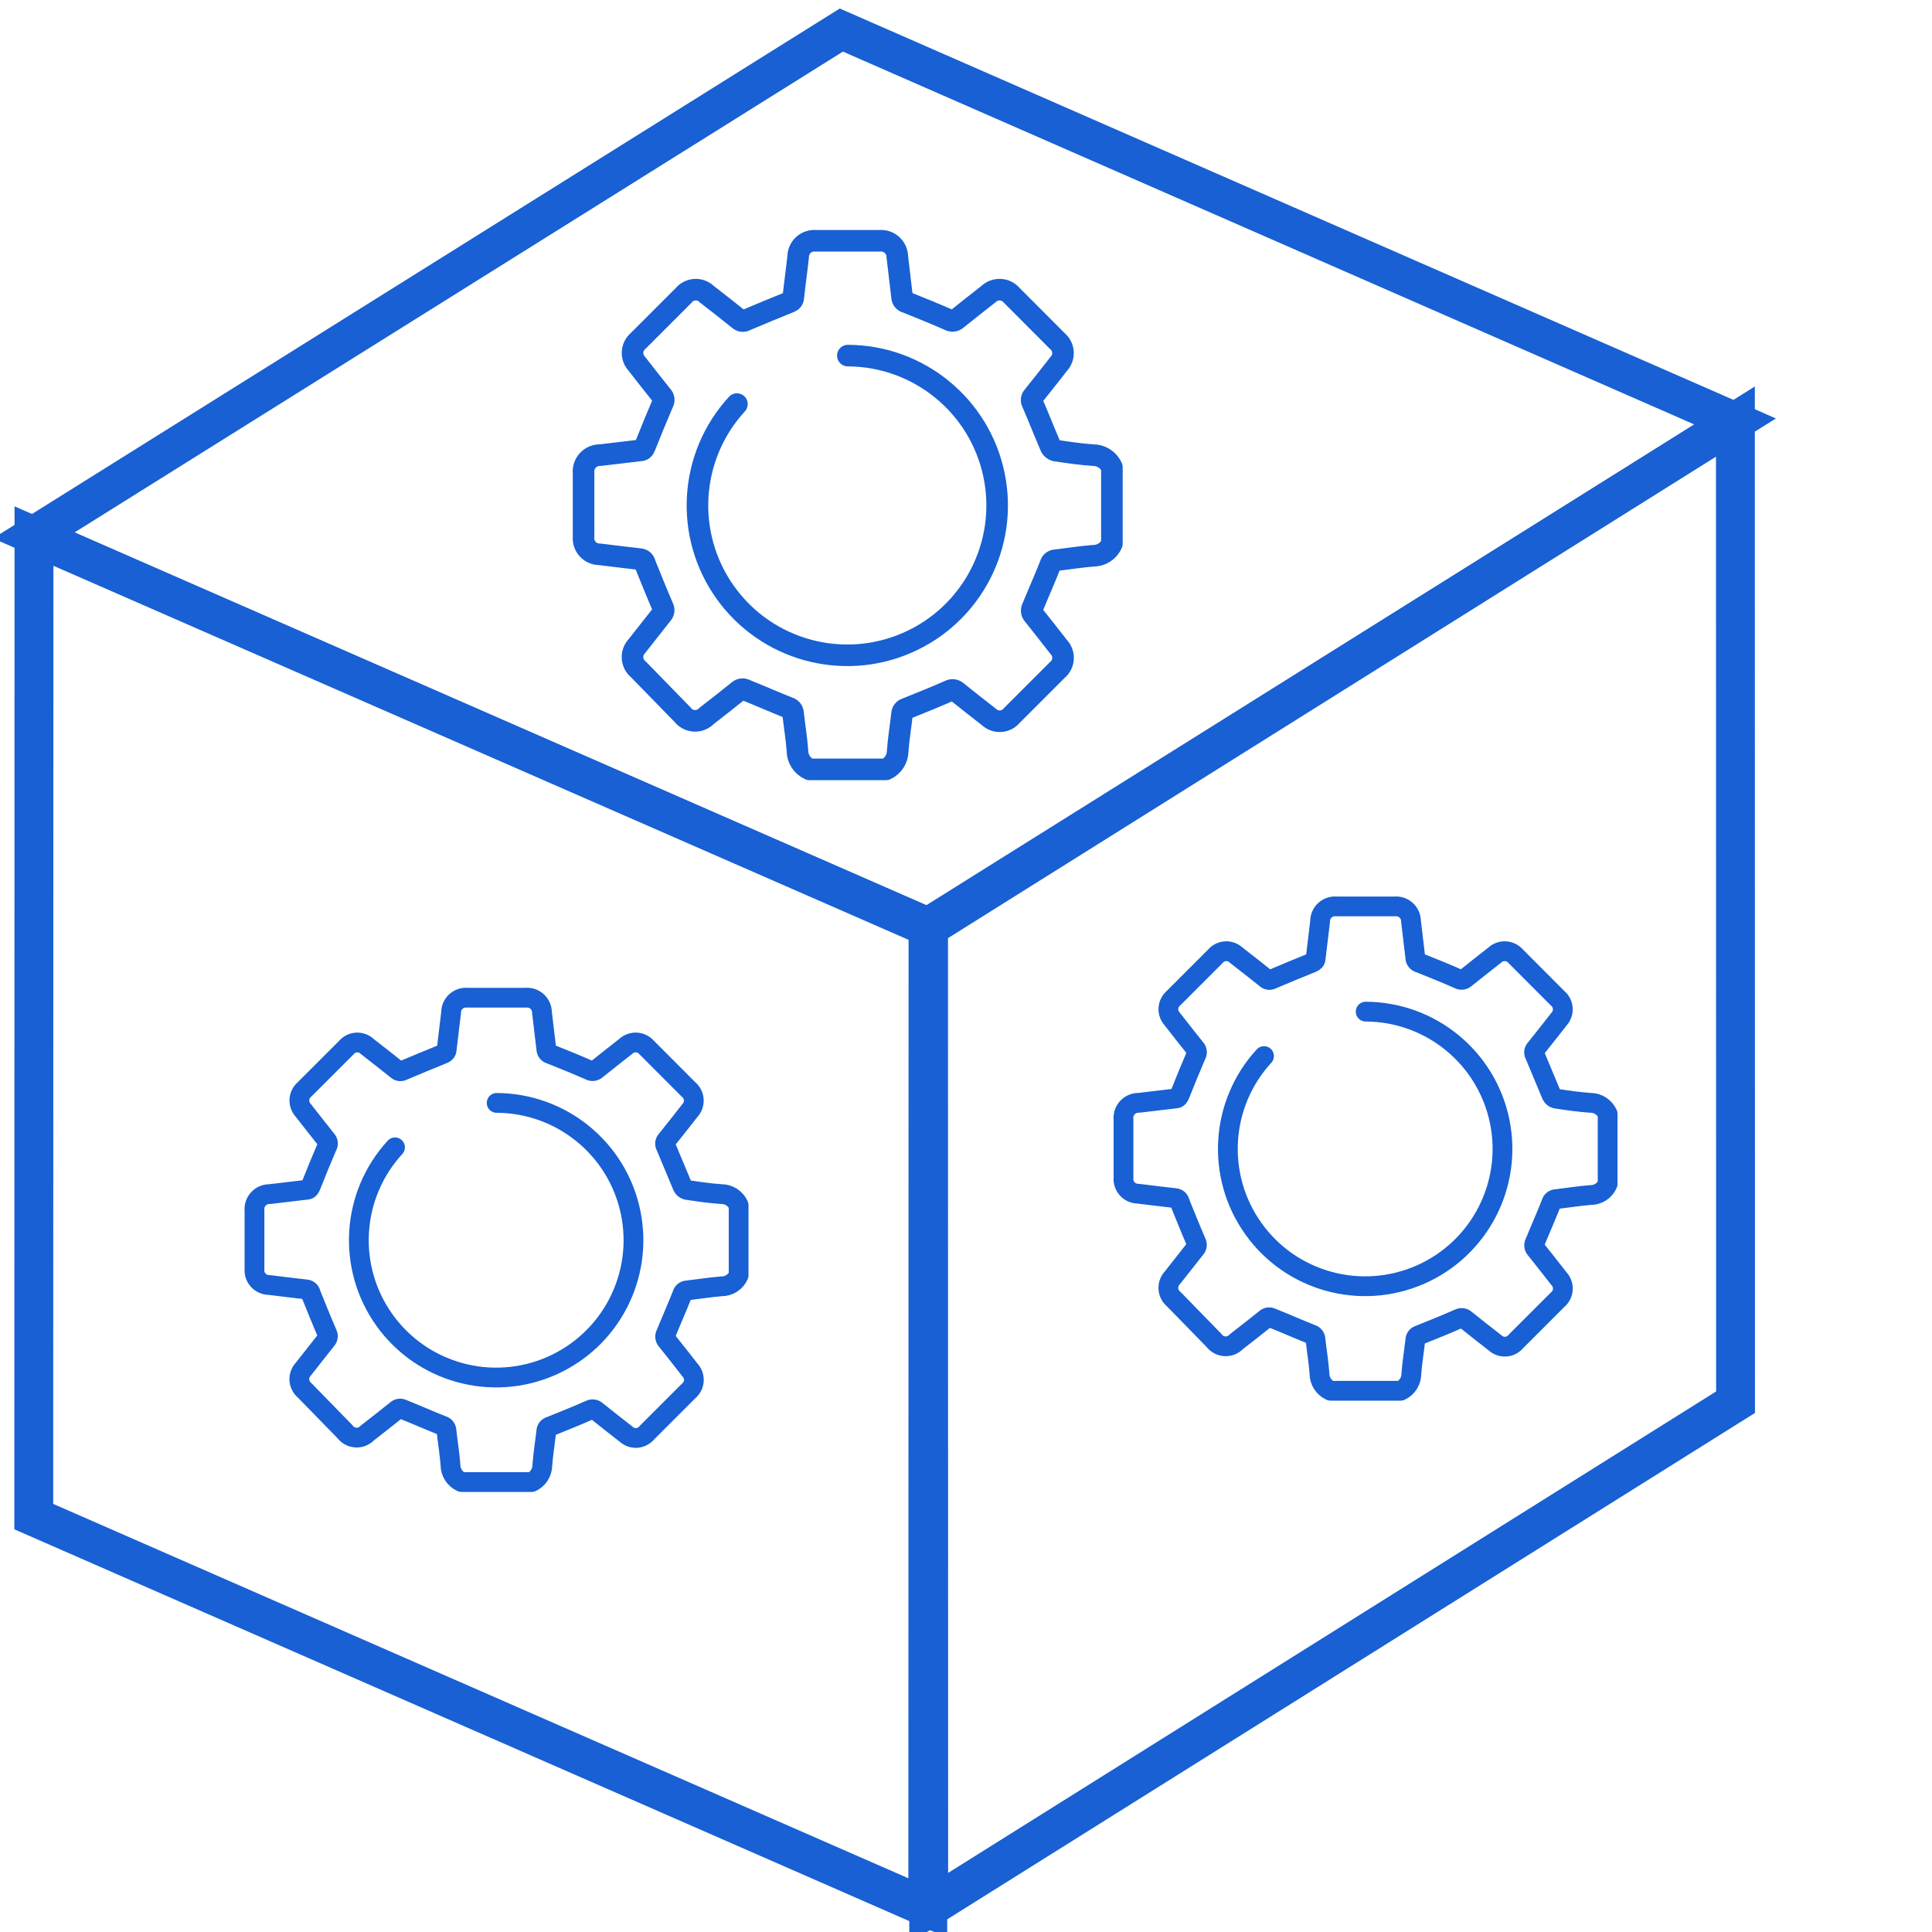 <?xml version="1.0" encoding="UTF-8" standalone="no"?>
<!DOCTYPE svg PUBLIC "-//W3C//DTD SVG 1.1//EN" "http://www.w3.org/Graphics/SVG/1.1/DTD/svg11.dtd">
<svg width="100%" height="100%" viewBox="0 0 40 40" version="1.1" xmlns="http://www.w3.org/2000/svg" xmlns:xlink="http://www.w3.org/1999/xlink" xml:space="preserve" xmlns:serif="http://www.serif.com/" style="fill-rule:evenodd;clip-rule:evenodd;stroke-miterlimit:10;">
    <g transform="matrix(1,0,0,1,-2094.02,-205.022)">
        <g id="Page-5" serif:id="Page 5" transform="matrix(1,0,0,1,2094.02,205.022)">
            <rect x="0" y="0" width="40" height="40" style="fill:none;"/>
            <clipPath id="_clip1">
                <rect x="0" y="0" width="40" height="40"/>
            </clipPath>
            <g clip-path="url(#_clip1)">
                <g id="Layer-1" serif:id="Layer 1">
                </g>
                <g>
                    <g transform="matrix(0.665,0,0,0.665,-1405.96,-102.114)">
                        <g transform="matrix(-0.847,0.531,-0.531,-0.847,2178.63,202.751)">
                            <path d="M5.845,10.206L35.503,10.206L19.285,36.084L-10.373,36.084L5.845,10.206Z" style="fill:none;fill-rule:nonzero;stroke:rgb(24,96,211);stroke-width:1.21px;"/>
                        </g>
                        <g transform="matrix(0.916,0.401,-0.401,0.916,2125.01,166.458)">
                            <path d="M4.845,35.34L35.232,35.34L22.991,7.361L-7.392,7.37L4.845,35.34Z" style="fill:none;fill-rule:nonzero;stroke:rgb(24,96,211);stroke-width:1.21px;"/>
                        </g>
                        <g transform="matrix(0.916,0.401,-0.401,0.916,2123.1,145.042)">
                            <path d="M2.934,26.206L33.322,26.206L50.036,1.714L19.657,1.71L2.934,26.206Z" style="fill:none;fill-rule:nonzero;stroke:rgb(24,96,211);stroke-width:1.19px;"/>
                        </g>
                    </g>
                    <g transform="matrix(0.251,0,0,-0.251,12.08,15.922)">
                        <path d="M24.948,-0.028L18.648,-0.028C18.036,0.248 17.644,0.86 17.648,1.532C17.578,2.532 17.398,3.582 17.288,4.612C17.281,4.822 17.134,5.002 16.928,5.052C15.738,5.522 14.548,6.052 13.368,6.522C13.186,6.63 12.954,6.605 12.798,6.462C11.928,5.762 11.048,5.072 10.158,4.382C9.892,4.102 9.516,3.953 9.131,3.977C8.745,4 8.389,4.192 8.158,4.502L4.538,8.212C4.251,8.441 4.073,8.781 4.048,9.148C4.023,9.515 4.154,9.876 4.408,10.142C5.098,11.022 5.798,11.912 6.488,12.782C6.623,12.924 6.655,13.136 6.568,13.312C6.048,14.512 5.568,15.712 5.078,16.922C5.051,17.132 4.88,17.295 4.668,17.312C3.548,17.432 2.438,17.582 1.328,17.712C0.955,17.71 0.598,17.867 0.346,18.143C0.094,18.419 -0.028,18.79 0.008,19.162L0.008,24.392C-0.035,24.78 0.092,25.168 0.357,25.456C0.621,25.744 0.998,25.903 1.388,25.892C2.478,26.012 3.578,26.162 4.678,26.282C4.918,26.282 4.988,26.422 5.078,26.622C5.552,27.822 6.042,29.012 6.548,30.192C6.67,30.383 6.64,30.633 6.478,30.792C5.778,31.662 5.088,32.552 4.398,33.432C4.155,33.692 4.03,34.04 4.05,34.395C4.071,34.751 4.237,35.082 4.508,35.312L8.268,39.072C8.498,39.351 8.835,39.521 9.196,39.54C9.558,39.559 9.91,39.425 10.168,39.172C11.058,38.482 11.958,37.782 12.838,37.072C12.981,36.935 13.198,36.91 13.368,37.012C14.558,37.522 15.768,38.012 16.968,38.502C17.178,38.592 17.288,38.662 17.308,38.902C17.428,40.022 17.588,41.132 17.708,42.242C17.707,42.616 17.863,42.974 18.139,43.227C18.415,43.48 18.785,43.605 19.158,43.572L24.428,43.572C24.801,43.605 25.17,43.482 25.447,43.231C25.724,42.98 25.884,42.625 25.888,42.252C26.008,41.152 26.158,40.052 26.278,38.952C26.279,38.727 26.438,38.535 26.658,38.492C27.838,38.022 29.018,37.542 30.178,37.032C30.375,36.916 30.623,36.945 30.788,37.102C31.658,37.802 32.538,38.492 33.418,39.182C33.679,39.43 34.031,39.559 34.39,39.54C34.749,39.522 35.085,39.356 35.318,39.082L39.078,35.312C39.358,35.083 39.529,34.748 39.552,34.388C39.575,34.027 39.447,33.674 39.198,33.412C38.498,32.512 37.798,31.622 37.088,30.742C36.951,30.599 36.927,30.382 37.028,30.212C37.548,29.002 38.028,27.782 38.548,26.572C38.623,26.423 38.758,26.314 38.918,26.272C39.918,26.122 40.988,25.962 42.038,25.892C42.707,25.895 43.315,25.502 43.588,24.892L43.588,18.592C43.322,17.976 42.71,17.581 42.038,17.592C41.038,17.512 39.988,17.342 38.958,17.222C38.748,17.222 38.565,17.077 38.518,16.872C38.048,15.672 37.518,14.492 37.038,13.312C36.927,13.116 36.96,12.871 37.118,12.712C37.818,11.842 38.508,10.952 39.198,10.072C39.448,9.811 39.578,9.458 39.557,9.098C39.536,8.737 39.366,8.402 39.088,8.172L35.328,4.412C35.1,4.134 34.766,3.965 34.407,3.944C34.049,3.923 33.697,4.053 33.438,4.302C32.548,4.992 31.668,5.682 30.798,6.382C30.638,6.537 30.394,6.569 30.198,6.462C29.018,5.942 27.828,5.462 26.628,4.982C26.429,4.933 26.286,4.757 26.278,4.552C26.168,3.552 25.988,2.492 25.918,1.462C25.906,0.821 25.53,0.242 24.948,-0.028ZM12.658,30.102C8.706,25.798 8.308,19.315 11.703,14.56C15.098,9.804 21.36,8.076 26.713,10.417C32.067,12.757 35.05,18.527 33.866,24.248C32.681,29.97 27.651,34.08 21.808,34.102" style="fill:none;fill-rule:nonzero;stroke:rgb(24,96,211);stroke-width:1.78px;stroke-linecap:round;stroke-linejoin:round;"/>
                    </g>
                    <g transform="matrix(0.23,0,0,-0.23,5.267,30.678)">
                        <path d="M24.948,-0.028L18.648,-0.028C18.036,0.248 17.644,0.86 17.648,1.532C17.578,2.532 17.398,3.582 17.288,4.612C17.281,4.822 17.134,5.002 16.928,5.052C15.738,5.522 14.548,6.052 13.368,6.522C13.186,6.63 12.954,6.605 12.798,6.462C11.928,5.762 11.048,5.072 10.158,4.382C9.892,4.102 9.516,3.953 9.131,3.977C8.745,4 8.389,4.192 8.158,4.502L4.538,8.212C4.251,8.441 4.073,8.781 4.048,9.148C4.023,9.515 4.154,9.876 4.408,10.142C5.098,11.022 5.798,11.912 6.488,12.782C6.623,12.924 6.655,13.136 6.568,13.312C6.048,14.512 5.568,15.712 5.078,16.922C5.051,17.132 4.88,17.295 4.668,17.312C3.548,17.432 2.438,17.582 1.328,17.712C0.955,17.71 0.598,17.867 0.346,18.143C0.094,18.419 -0.028,18.79 0.008,19.162L0.008,24.392C-0.035,24.78 0.092,25.168 0.357,25.456C0.621,25.744 0.998,25.903 1.388,25.892C2.478,26.012 3.578,26.162 4.678,26.282C4.918,26.282 4.988,26.422 5.078,26.622C5.552,27.822 6.042,29.012 6.548,30.192C6.67,30.383 6.64,30.633 6.478,30.792C5.778,31.662 5.088,32.552 4.398,33.432C4.155,33.692 4.03,34.04 4.05,34.395C4.071,34.751 4.237,35.082 4.508,35.312L8.268,39.072C8.498,39.351 8.835,39.521 9.196,39.54C9.558,39.559 9.91,39.425 10.168,39.172C11.058,38.482 11.958,37.782 12.838,37.072C12.981,36.935 13.198,36.91 13.368,37.012C14.558,37.522 15.768,38.012 16.968,38.502C17.178,38.592 17.288,38.662 17.308,38.902C17.428,40.022 17.588,41.132 17.708,42.242C17.707,42.616 17.863,42.974 18.139,43.227C18.415,43.48 18.785,43.605 19.158,43.572L24.428,43.572C24.801,43.605 25.17,43.482 25.447,43.231C25.724,42.98 25.884,42.625 25.888,42.252C26.008,41.152 26.158,40.052 26.278,38.952C26.279,38.727 26.438,38.535 26.658,38.492C27.838,38.022 29.018,37.542 30.178,37.032C30.375,36.916 30.623,36.945 30.788,37.102C31.658,37.802 32.538,38.492 33.418,39.182C33.679,39.43 34.031,39.559 34.39,39.54C34.749,39.522 35.085,39.356 35.318,39.082L39.078,35.312C39.358,35.083 39.529,34.748 39.552,34.388C39.575,34.027 39.447,33.674 39.198,33.412C38.498,32.512 37.798,31.622 37.088,30.742C36.951,30.599 36.927,30.382 37.028,30.212C37.548,29.002 38.028,27.782 38.548,26.572C38.623,26.423 38.758,26.314 38.918,26.272C39.918,26.122 40.988,25.962 42.038,25.892C42.707,25.895 43.315,25.502 43.588,24.892L43.588,18.592C43.322,17.976 42.71,17.581 42.038,17.592C41.038,17.512 39.988,17.342 38.958,17.222C38.748,17.222 38.565,17.077 38.518,16.872C38.048,15.672 37.518,14.492 37.038,13.312C36.927,13.116 36.96,12.871 37.118,12.712C37.818,11.842 38.508,10.952 39.198,10.072C39.448,9.811 39.578,9.458 39.557,9.098C39.536,8.737 39.366,8.402 39.088,8.172L35.328,4.412C35.1,4.134 34.766,3.965 34.407,3.944C34.049,3.923 33.697,4.053 33.438,4.302C32.548,4.992 31.668,5.682 30.798,6.382C30.638,6.537 30.394,6.569 30.198,6.462C29.018,5.942 27.828,5.462 26.628,4.982C26.429,4.933 26.286,4.757 26.278,4.552C26.168,3.552 25.988,2.492 25.918,1.462C25.906,0.821 25.53,0.242 24.948,-0.028ZM12.658,30.102C8.706,25.798 8.308,19.315 11.703,14.56C15.098,9.804 21.36,8.076 26.713,10.417C32.067,12.757 35.05,18.527 33.866,24.248C32.681,29.97 27.651,34.08 21.808,34.102" style="fill:none;fill-rule:nonzero;stroke:rgb(24,96,211);stroke-width:1.78px;stroke-linecap:round;stroke-linejoin:round;"/>
                    </g>
                    <g transform="matrix(0.23,0,0,-0.23,23.259,28.788)">
                        <path d="M24.948,-0.028L18.648,-0.028C18.036,0.248 17.644,0.86 17.648,1.532C17.578,2.532 17.398,3.582 17.288,4.612C17.281,4.822 17.134,5.002 16.928,5.052C15.738,5.522 14.548,6.052 13.368,6.522C13.186,6.63 12.954,6.605 12.798,6.462C11.928,5.762 11.048,5.072 10.158,4.382C9.892,4.102 9.516,3.953 9.131,3.977C8.745,4 8.389,4.192 8.158,4.502L4.538,8.212C4.251,8.441 4.073,8.781 4.048,9.148C4.023,9.515 4.154,9.876 4.408,10.142C5.098,11.022 5.798,11.912 6.488,12.782C6.623,12.924 6.655,13.136 6.568,13.312C6.048,14.512 5.568,15.712 5.078,16.922C5.051,17.132 4.88,17.295 4.668,17.312C3.548,17.432 2.438,17.582 1.328,17.712C0.955,17.71 0.598,17.867 0.346,18.143C0.094,18.419 -0.028,18.79 0.008,19.162L0.008,24.392C-0.035,24.78 0.092,25.168 0.357,25.456C0.621,25.744 0.998,25.903 1.388,25.892C2.478,26.012 3.578,26.162 4.678,26.282C4.918,26.282 4.988,26.422 5.078,26.622C5.552,27.822 6.042,29.012 6.548,30.192C6.67,30.383 6.64,30.633 6.478,30.792C5.778,31.662 5.088,32.552 4.398,33.432C4.155,33.692 4.03,34.04 4.05,34.395C4.071,34.751 4.237,35.082 4.508,35.312L8.268,39.072C8.498,39.351 8.835,39.521 9.196,39.54C9.558,39.559 9.91,39.425 10.168,39.172C11.058,38.482 11.958,37.782 12.838,37.072C12.981,36.935 13.198,36.91 13.368,37.012C14.558,37.522 15.768,38.012 16.968,38.502C17.178,38.592 17.288,38.662 17.308,38.902C17.428,40.022 17.588,41.132 17.708,42.242C17.707,42.616 17.863,42.974 18.139,43.227C18.415,43.48 18.785,43.605 19.158,43.572L24.428,43.572C24.801,43.605 25.17,43.482 25.447,43.231C25.724,42.98 25.884,42.625 25.888,42.252C26.008,41.152 26.158,40.052 26.278,38.952C26.279,38.727 26.438,38.535 26.658,38.492C27.838,38.022 29.018,37.542 30.178,37.032C30.375,36.916 30.623,36.945 30.788,37.102C31.658,37.802 32.538,38.492 33.418,39.182C33.679,39.43 34.031,39.559 34.39,39.54C34.749,39.522 35.085,39.356 35.318,39.082L39.078,35.312C39.358,35.083 39.529,34.748 39.552,34.388C39.575,34.027 39.447,33.674 39.198,33.412C38.498,32.512 37.798,31.622 37.088,30.742C36.951,30.599 36.927,30.382 37.028,30.212C37.548,29.002 38.028,27.782 38.548,26.572C38.623,26.423 38.758,26.314 38.918,26.272C39.918,26.122 40.988,25.962 42.038,25.892C42.707,25.895 43.315,25.502 43.588,24.892L43.588,18.592C43.322,17.976 42.71,17.581 42.038,17.592C41.038,17.512 39.988,17.342 38.958,17.222C38.748,17.222 38.565,17.077 38.518,16.872C38.048,15.672 37.518,14.492 37.038,13.312C36.927,13.116 36.96,12.871 37.118,12.712C37.818,11.842 38.508,10.952 39.198,10.072C39.448,9.811 39.578,9.458 39.557,9.098C39.536,8.737 39.366,8.402 39.088,8.172L35.328,4.412C35.1,4.134 34.766,3.965 34.407,3.944C34.049,3.923 33.697,4.053 33.438,4.302C32.548,4.992 31.668,5.682 30.798,6.382C30.638,6.537 30.394,6.569 30.198,6.462C29.018,5.942 27.828,5.462 26.628,4.982C26.429,4.933 26.286,4.757 26.278,4.552C26.168,3.552 25.988,2.492 25.918,1.462C25.906,0.821 25.53,0.242 24.948,-0.028ZM12.658,30.102C8.706,25.798 8.308,19.315 11.703,14.56C15.098,9.804 21.36,8.076 26.713,10.417C32.067,12.757 35.05,18.527 33.866,24.248C32.681,29.97 27.651,34.08 21.808,34.102" style="fill:none;fill-rule:nonzero;stroke:rgb(24,96,211);stroke-width:1.78px;stroke-linecap:round;stroke-linejoin:round;"/>
                    </g>
                </g>
            </g>
        </g>
    </g>
</svg>
